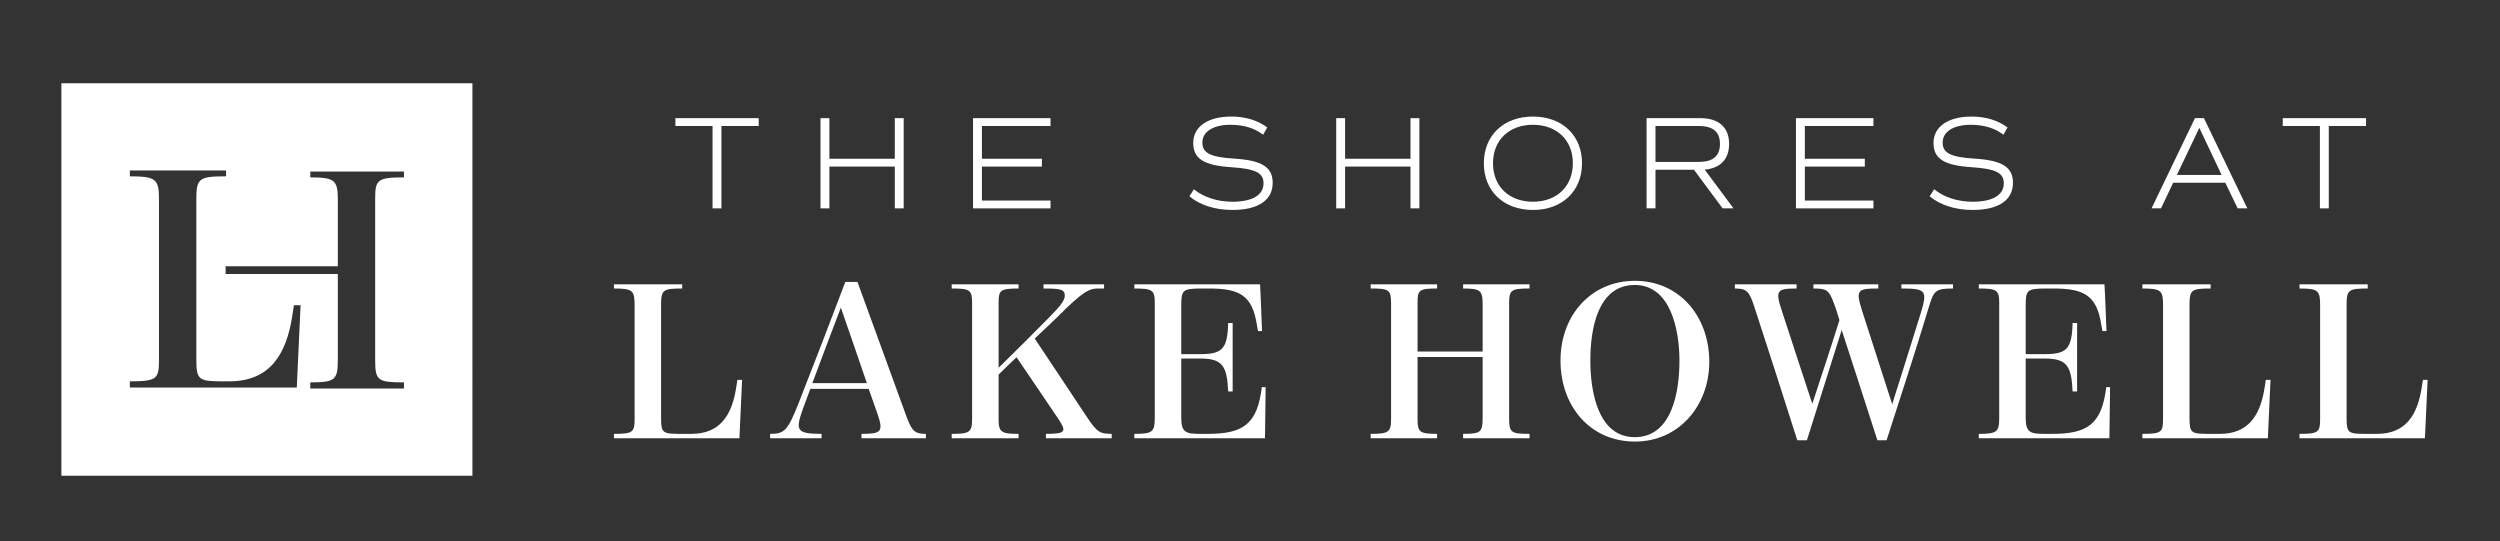 <?xml version="1.0" encoding="UTF-8"?><svg id="Layer_1" xmlns="http://www.w3.org/2000/svg" viewBox="0 0 458.63 99.27"><rect x="0" y="0" width="458.63" height="99.27" fill="#333333" stroke="none"/><defs><style>.cls-1{fill:#fff;}</style></defs><path class="cls-1" d="M86.667,15.275H11.262v72h75.405M54.445,71.096h-30.622v-1.137c4.994,0,5.343-.454,5.343-3.976v-29.374c0-3.749-.524-4.26-5.343-4.26v-1.08h17.652v1.08c-4.935,0-5.458.339-5.458,4.204v29.372c0,3.865.464,4.034,5.108,4.034h.894c7.432,0,10.51-4.829,11.614-12.101l.289-1.874h1.221c-.234,4.715-.465,10.168-.698,15.112M74.108,32.543c-4.701,0-5.282.397-5.282,3.692v29.936c0,3.692.581,3.975,5.282,3.975v1.135h-17.183v-1.135c4.643,0,5.05-.455,5.05-4.317v-15.563h-20.585v-1.421h20.585v-12.325c0-3.522-.697-3.976-5.05-3.976v-1.08h17.183v1.08Z"/><path class="cls-1" d="M135.07,71.014c-.782,5.155-2.965,8.58-8.235,8.58h-1.934c-3.293,0-3.623-.121-3.623-2.86v-20.827c0-2.739.371-2.981,3.87-2.981v-.765h-12.515v.765c3.416,0,3.787.363,3.787,3.021v20.828c0,2.497-.246,2.819-3.787,2.819v.805h23.014c.164-3.504.329-7.372.494-10.715h-.865"/><path class="cls-1" d="M166.4,76.694c-3.046-8.34-6.011-16.518-9.098-24.977h-2.224c-2.223,5.921-6.628,17.322-8.522,22.116-2.059,5.238-2.676,5.761-5.27,5.761v.806h9.429v-.806c-4.778,0-4.778-.726-3.377-4.713.453-1.249.989-2.659,1.318-3.545h10.703c.371,1.007,1.03,2.9,1.606,4.552,1.153,3.344.7,3.706-2.923,3.706v.806h11.816v-.806c-1.852,0-2.511-.362-3.457-2.9M149.025,70.288c1.647-4.432,3.5-9.306,5.229-13.858,1.605,4.593,3.211,9.306,4.775,13.858h-10.004Z"/><path class="cls-1" d="M199.333,76.411c-2.718-4.068-6.423-9.708-9.51-14.301.864-.847,2.799-2.619,4.198-3.988,4.694-4.754,5.888-5.196,7.412-5.196h1.112v-.767h-11.117v.767c3.171,0,3.911.159,3.911,1.328,0,.968-1.112,2.175-2.923,4.029-3.046,3.101-6.093,6.124-9.221,9.185v-11.924c0-2.296.288-2.618,3.664-2.618v-.767h-12.268v.767c3.417,0,3.746.241,3.746,2.818v21.069c0,2.498-.453,2.78-3.746,2.78v.805h12.268v-.805c-3.129,0-3.664-.282-3.664-2.66v-8.217c1.07-1.048,2.223-2.175,3.293-3.182,2.429,3.625,5.228,7.653,7.698,11.359,1.524,2.296,1.318,2.7-2.304,2.7v.805h12.062v-.805c-2.181,0-2.716-.323-4.611-3.183"/><path class="cls-1" d="M221.522,79.594h-1.194c-2.676,0-3.624-.161-3.624-2.9v-10.918h3.459c4.035,0,4.94,1.249,5.146,6.043h.824v-12.568h-.824c-.125,4.834-1.111,5.719-5.228,5.719h-3.377v-8.862c0-2.82.207-3.142,3.418-3.182h1.687c5.681,0,7.946,1.329,8.769,6.687,0,0,.206,1.048.206,1.128h.74c-.041-.967-.288-7.614-.37-8.581h-23.054v.766c3.293,0,3.746.281,3.746,2.619v21.109c0,2.579-.412,2.941-3.746,2.941v.806h23.961c0-.887.123-9.386.123-9.386h-.7c-.823,6.848-3.458,8.58-9.962,8.58"/><path class="cls-1" d="M268.411,52.925c3.089,0,3.581.323,3.581,2.819v8.742h-11.94v-8.943c0-2.296.25-2.619,3.583-2.619v-.766h-12.185v.766c3.418,0,3.746.241,3.746,2.819v21.07c0,2.497-.454,2.779-3.746,2.779v.806h12.185v-.806c-3.127,0-3.583-.282-3.583-2.659v-11.44h11.94v11.037c0,2.74-.288,3.062-3.581,3.062v.806h12.187v-.806c-3.334,0-3.746-.201-3.746-2.82v-21.23c0-2.337.413-2.619,3.746-2.619v-.766h-12.187"/><path class="cls-1" d="M299.945,51.516c-8.069,0-13.668,6.324-13.668,14.624,0,8.337,5.393,14.865,13.668,14.865,8.028,0,13.627-6.567,13.627-14.624,0-8.379-5.515-14.865-13.627-14.865M299.904,80.198c-6.792,0-8.153-8.46-8.153-14.059,0-5.641,1.277-13.858,8.153-13.858,6.626,0,8.194,8.338,8.194,13.897,0,5.6-1.318,14.019-8.194,14.019"/><path class="cls-1" d="M348.814,52.925c4.567,0,4.776.402,3.581,4.432-1.236,4.068-4.282,13.616-5.27,16.798-1.44-4.431-4.282-13.253-5.515-17.12-1.195-3.828-.948-4.109,2.964-4.109v-.766h-11.899v.766c2.431,0,2.842.281,3.706,2.578.329.805.782,2.256,1.07,3.223-1.522,4.874-3.871,11.964-4.98,15.348-1.358-4.149-3.914-11.884-5.518-16.839-1.318-3.949-1.07-4.311,2.635-4.311v-.766h-11.323v.766c2.184,0,2.635.523,3.54,3.264,2.676,8.218,5.311,16.355,7.906,24.573h1.769c2.1-6.647,4.366-13.858,6.382-20.222,2.182,6.646,4.366,13.493,6.547,20.222h1.687c2.388-7.372,5.477-16.879,7.699-24.251.948-3.143,1.154-3.585,4.488-3.585v-.766h-9.468"/><path class="cls-1" d="M376.435,79.594h-1.193c-2.676,0-3.624-.161-3.624-2.9v-10.918h3.458c4.034,0,4.939,1.249,5.146,6.043h.826v-12.568h-.826c-.122,4.834-1.111,5.719-5.227,5.719h-3.377v-8.862c0-2.82.206-3.142,3.418-3.182h1.687c5.681,0,7.946,1.329,8.77,6.687,0,0,.206,1.048.206,1.128h.739c-.041-.967-.288-7.614-.37-8.581h-23.054v.766c3.293,0,3.746.281,3.746,2.619v21.109c0,2.579-.413,2.941-3.746,2.941v.806h23.959c0-.887.125-9.386.125-9.386h-.701c-.823,6.848-3.458,8.58-9.962,8.58"/><path class="cls-1" d="M415.464,71.014c-.782,5.155-2.966,8.58-8.234,8.58h-1.934c-3.295,0-3.624-.121-3.624-2.86v-20.827c0-2.739.372-2.981,3.871-2.981v-.765h-12.516v.765c3.415,0,3.787.363,3.787,3.021v20.828c0,2.497-.247,2.819-3.787,2.819v.805h23.014c.163-3.504.329-7.372.492-10.715h-.864"/><path class="cls-1" d="M444.485,69.684l-.204,1.329c-.782,5.156-2.966,8.581-8.234,8.581h-1.934c-3.295,0-3.624-.123-3.624-2.861v-20.828c0-2.738.372-2.979,3.869-2.979v-.766h-12.514v.766c3.415,0,3.787.362,3.787,3.02v20.828c0,2.497-.247,2.82-3.787,2.82v.804h23.014c.163-3.504.329-7.372.494-10.715"/><path class="cls-1" d="M139.187,23.112h-6.839v15.113h-1.631v-15.113h-6.814v-1.437h15.284v1.437Z"/><path class="cls-1" d="M165.783,21.675v16.55h-1.631v-7.666h-11.998v7.666h-1.631v-16.55h1.631v7.447h11.998v-7.447h1.631Z"/><path class="cls-1" d="M180.137,23.112v6.011h11.001v1.437h-11.001v6.231h12.583v1.435h-14.214v-16.55h14.214v1.437h-12.583Z"/><path class="cls-1" d="M218.194,36.01l.827-1.29c1.777,1.461,4.309,2.288,7.083,2.288,3.626,0,5.694-1.217,5.694-3.383,0-1.923-1.509-2.653-5.816-2.945-5.135-.316-7.082-1.558-7.082-4.453,0-2.994,2.677-4.844,6.984-4.844,2.58,0,4.819.682,6.596,1.996l-.754,1.338c-1.558-1.217-3.603-1.825-6.012-1.825-3.14,0-5.136,1.266-5.136,3.262,0,1.923,1.485,2.677,5.817,2.944,5.11.316,7.082,1.558,7.082,4.454,0,3.188-2.677,4.965-7.398,4.965-3.14,0-5.939-.876-7.886-2.507Z"/><path class="cls-1" d="M260.39,21.675v16.55h-1.631v-7.666h-11.998v7.666h-1.631v-16.55h1.631v7.447h11.998v-7.447h1.631Z"/><path class="cls-1" d="M272.214,29.951c0-5.111,3.626-8.567,9.005-8.567s9.005,3.456,9.005,8.567-3.626,8.566-9.005,8.566-9.005-3.456-9.005-8.566ZM288.545,29.951c0-4.235-2.945-7.059-7.326-7.059s-7.325,2.823-7.325,7.059,2.944,7.058,7.325,7.058,7.326-2.823,7.326-7.058Z"/><path class="cls-1" d="M316.016,38.225l-5.257-7.082h-7.058v7.082h-1.631v-16.55h9.881c3.359,0,5.258,1.704,5.258,4.722,0,2.799-1.606,4.479-4.479,4.722l5.281,7.106h-1.996ZM303.702,29.706h7.91c2.628,0,3.918-1.07,3.918-3.31,0-2.215-1.29-3.285-3.918-3.285h-7.91v6.595Z"/><path class="cls-1" d="M331.102,23.112v6.011h11.001v1.437h-11.001v6.231h12.583v1.435h-14.214v-16.55h14.214v1.437h-12.583Z"/><path class="cls-1" d="M353.999,36.01l.827-1.29c1.777,1.461,4.309,2.288,7.083,2.288,3.626,0,5.694-1.217,5.694-3.383,0-1.923-1.509-2.653-5.816-2.945-5.135-.316-7.082-1.558-7.082-4.453,0-2.994,2.677-4.844,6.984-4.844,2.58,0,4.819.682,6.596,1.996l-.754,1.338c-1.558-1.217-3.603-1.825-6.012-1.825-3.14,0-5.136,1.266-5.136,3.262,0,1.923,1.485,2.677,5.817,2.944,5.11.316,7.082,1.558,7.082,4.454,0,3.188-2.677,4.965-7.398,4.965-3.14,0-5.939-.876-7.886-2.507Z"/><path class="cls-1" d="M408.24,33.528h-9.565l-2.239,4.697h-1.728l7.958-16.55h1.655l7.958,16.55h-1.776l-2.264-4.697ZM399.357,32.092h8.201l-4.088-8.641-4.113,8.641Z"/><path class="cls-1" d="M434.058,23.112h-6.839v15.113h-1.631v-15.113h-6.814v-1.437h15.284v1.437Z"/></svg>